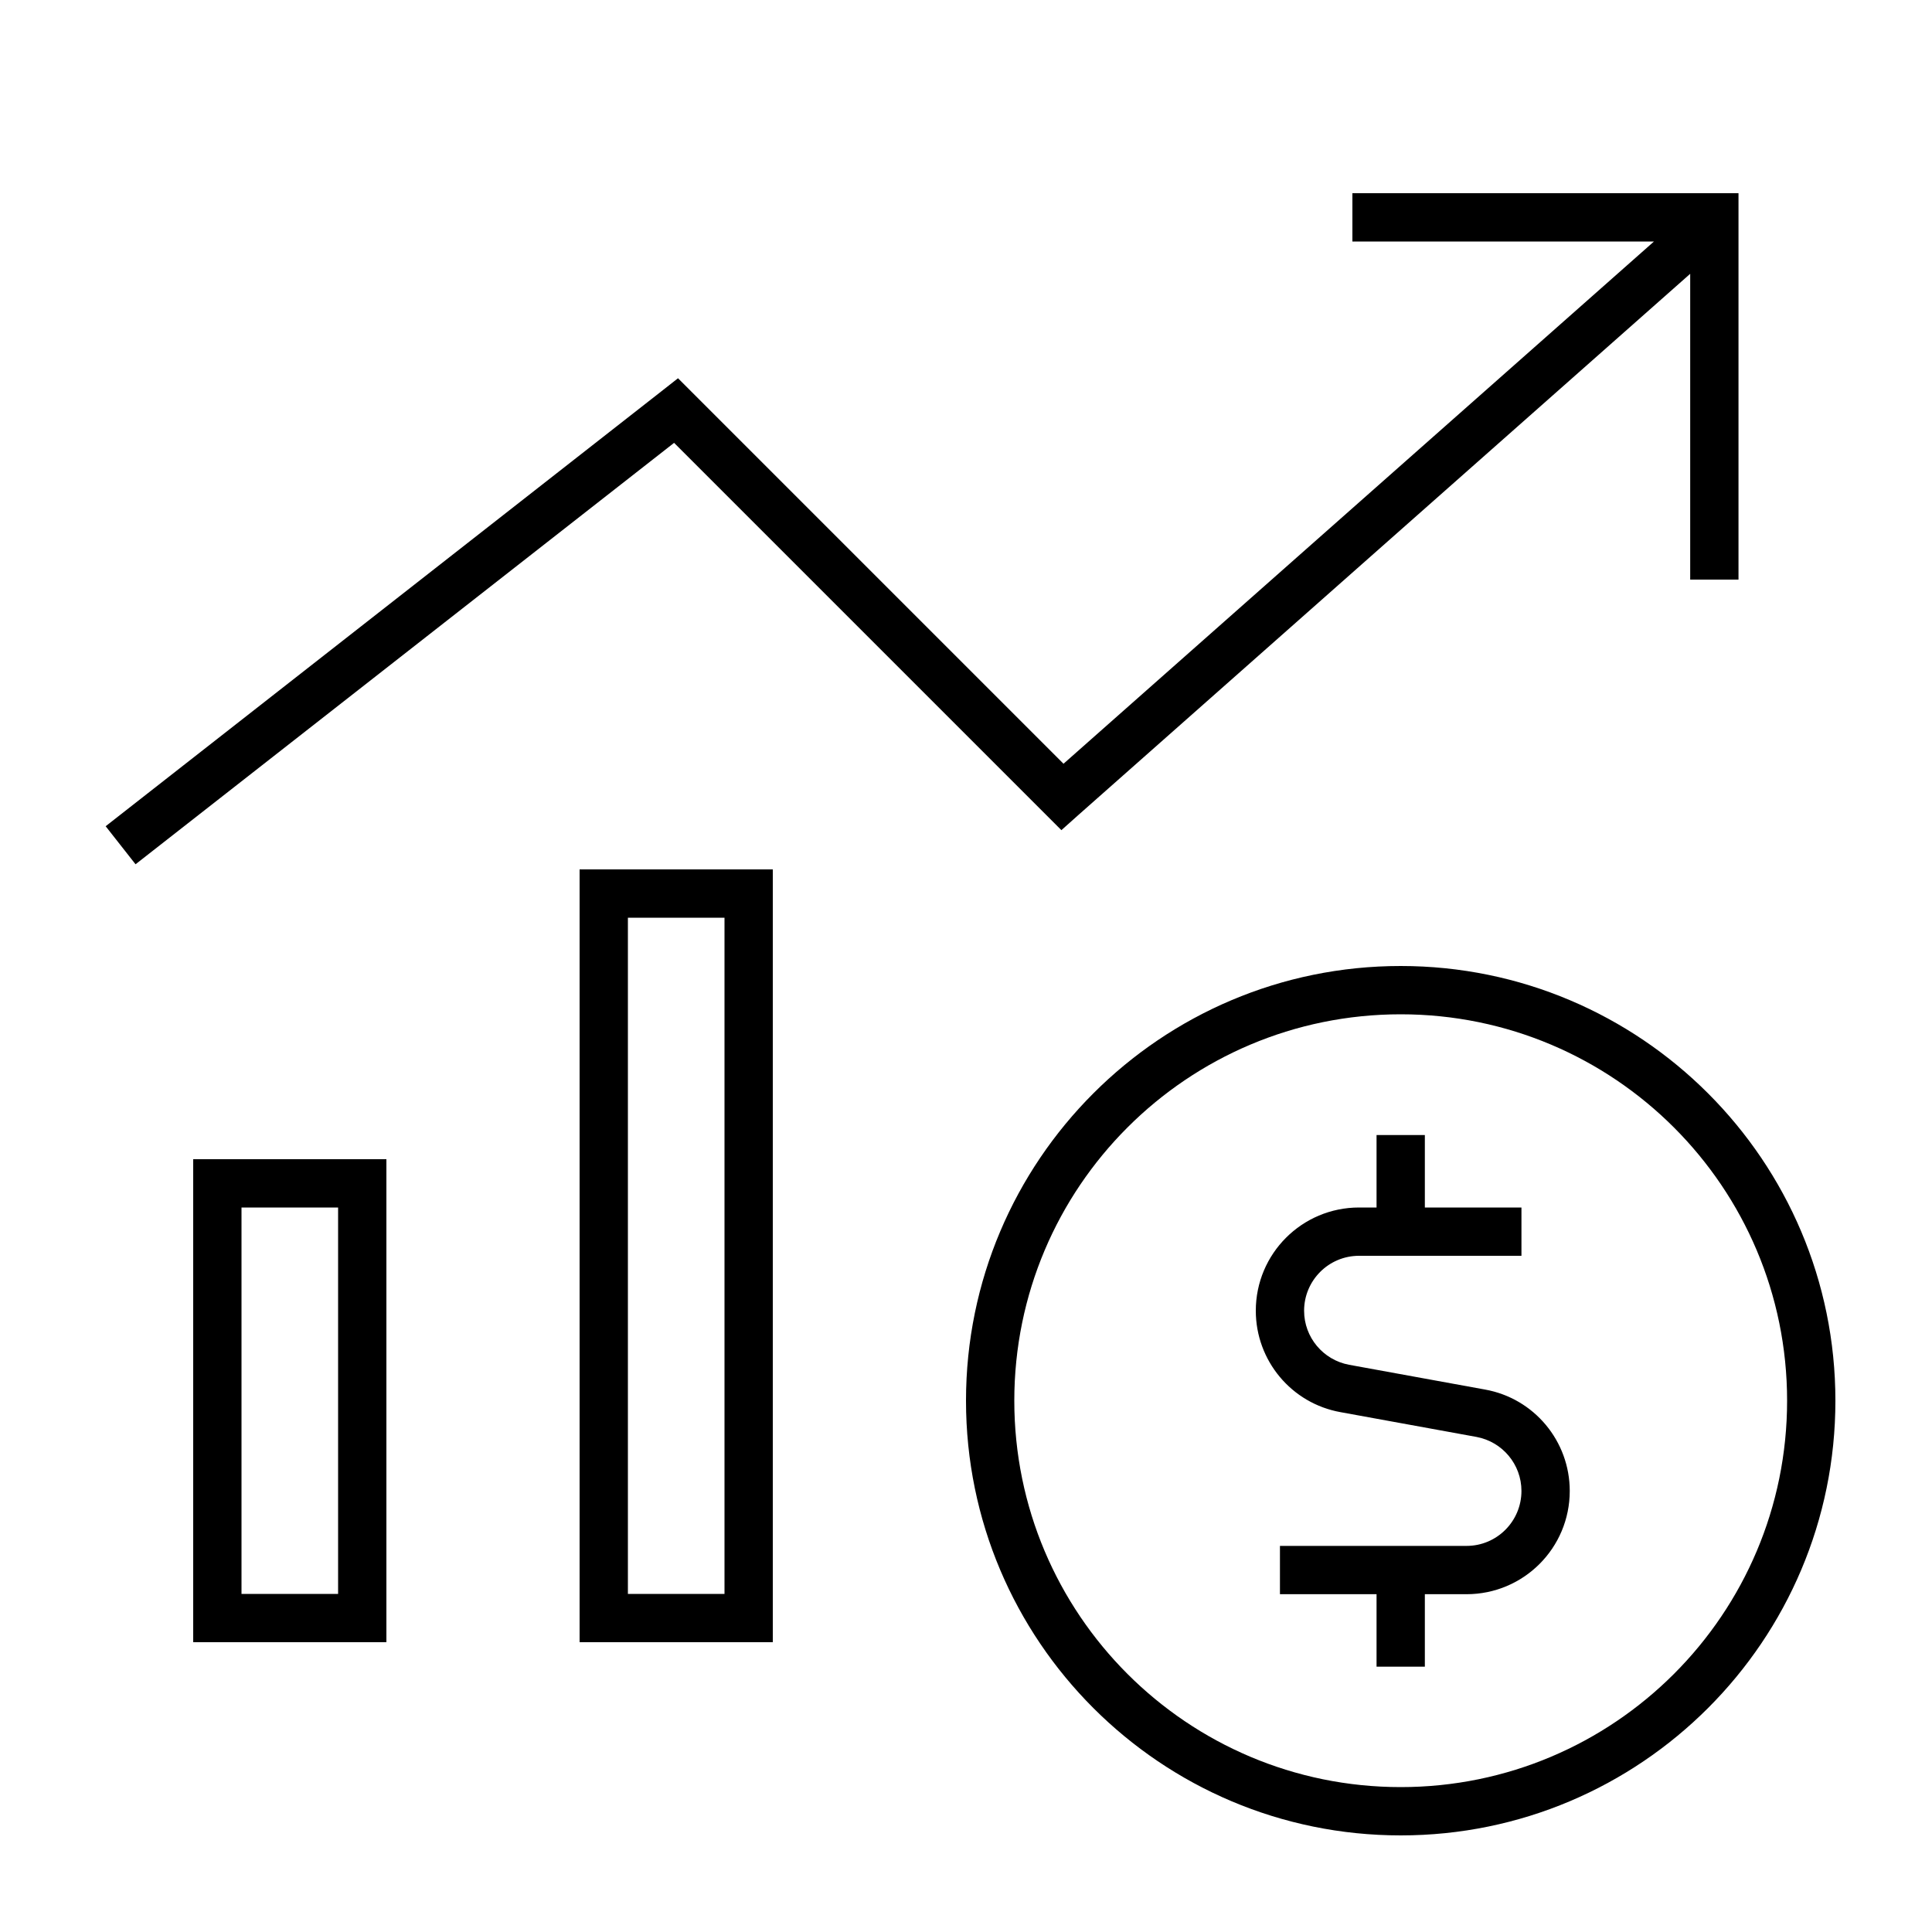 <svg xmlns="http://www.w3.org/2000/svg" viewBox="0 0 640 640"><!--! Font Awesome Pro 7.1.0 by @fontawesome - https://fontawesome.com License - https://fontawesome.com/license (Commercial License) Copyright 2025 Fonticons, Inc. --><path fill="currentColor" d="M456 64L448 64L448 80L547.9 80L352.3 253L229.6 130.3L224.6 125.3L219 129.7L35 273.7L44.9 286.3L223.3 146.7L346.3 269.7L351.6 275L357.2 270L559.9 90.7L559.9 192L575.9 192L575.9 64L455.9 64zM240 304L240 528L208 528L208 304L240 304zM208 288L192 288L192 544L256 544L256 288L208 288zM112 400L112 528L80 528L80 400L112 400zM80 384L64 384L64 544L128 544L128 384L80 384zM336 464C336 393.3 393.3 336 464 336C534.7 336 592 393.3 592 464C592 534.7 534.7 592 464 592C393.3 592 336 534.7 336 464zM608 464C608 384.5 543.5 320 464 320C384.5 320 320 384.5 320 464C320 543.5 384.5 608 464 608C543.5 608 608 543.5 608 464zM472 400L472 376L456 376L456 400L450.2 400C431.3 400 416 415.3 416 434.2C416 450.7 427.8 464.9 444.1 467.8L489.1 476C497.7 477.6 504 485.1 504 493.9C504 503.9 495.9 512.1 485.8 512.1L424 512.1L424 528.1L456 528.1L456 552.1L472 552.1L472 528.1L485.8 528.1C504.7 528.1 520 512.8 520 493.9C520 477.4 508.2 463.2 491.9 460.3L446.9 452.1C438.3 450.5 432 443 432 434.2C432 424.2 440.1 416 450.2 416L504 416L504 400L472 400z"/></svg>